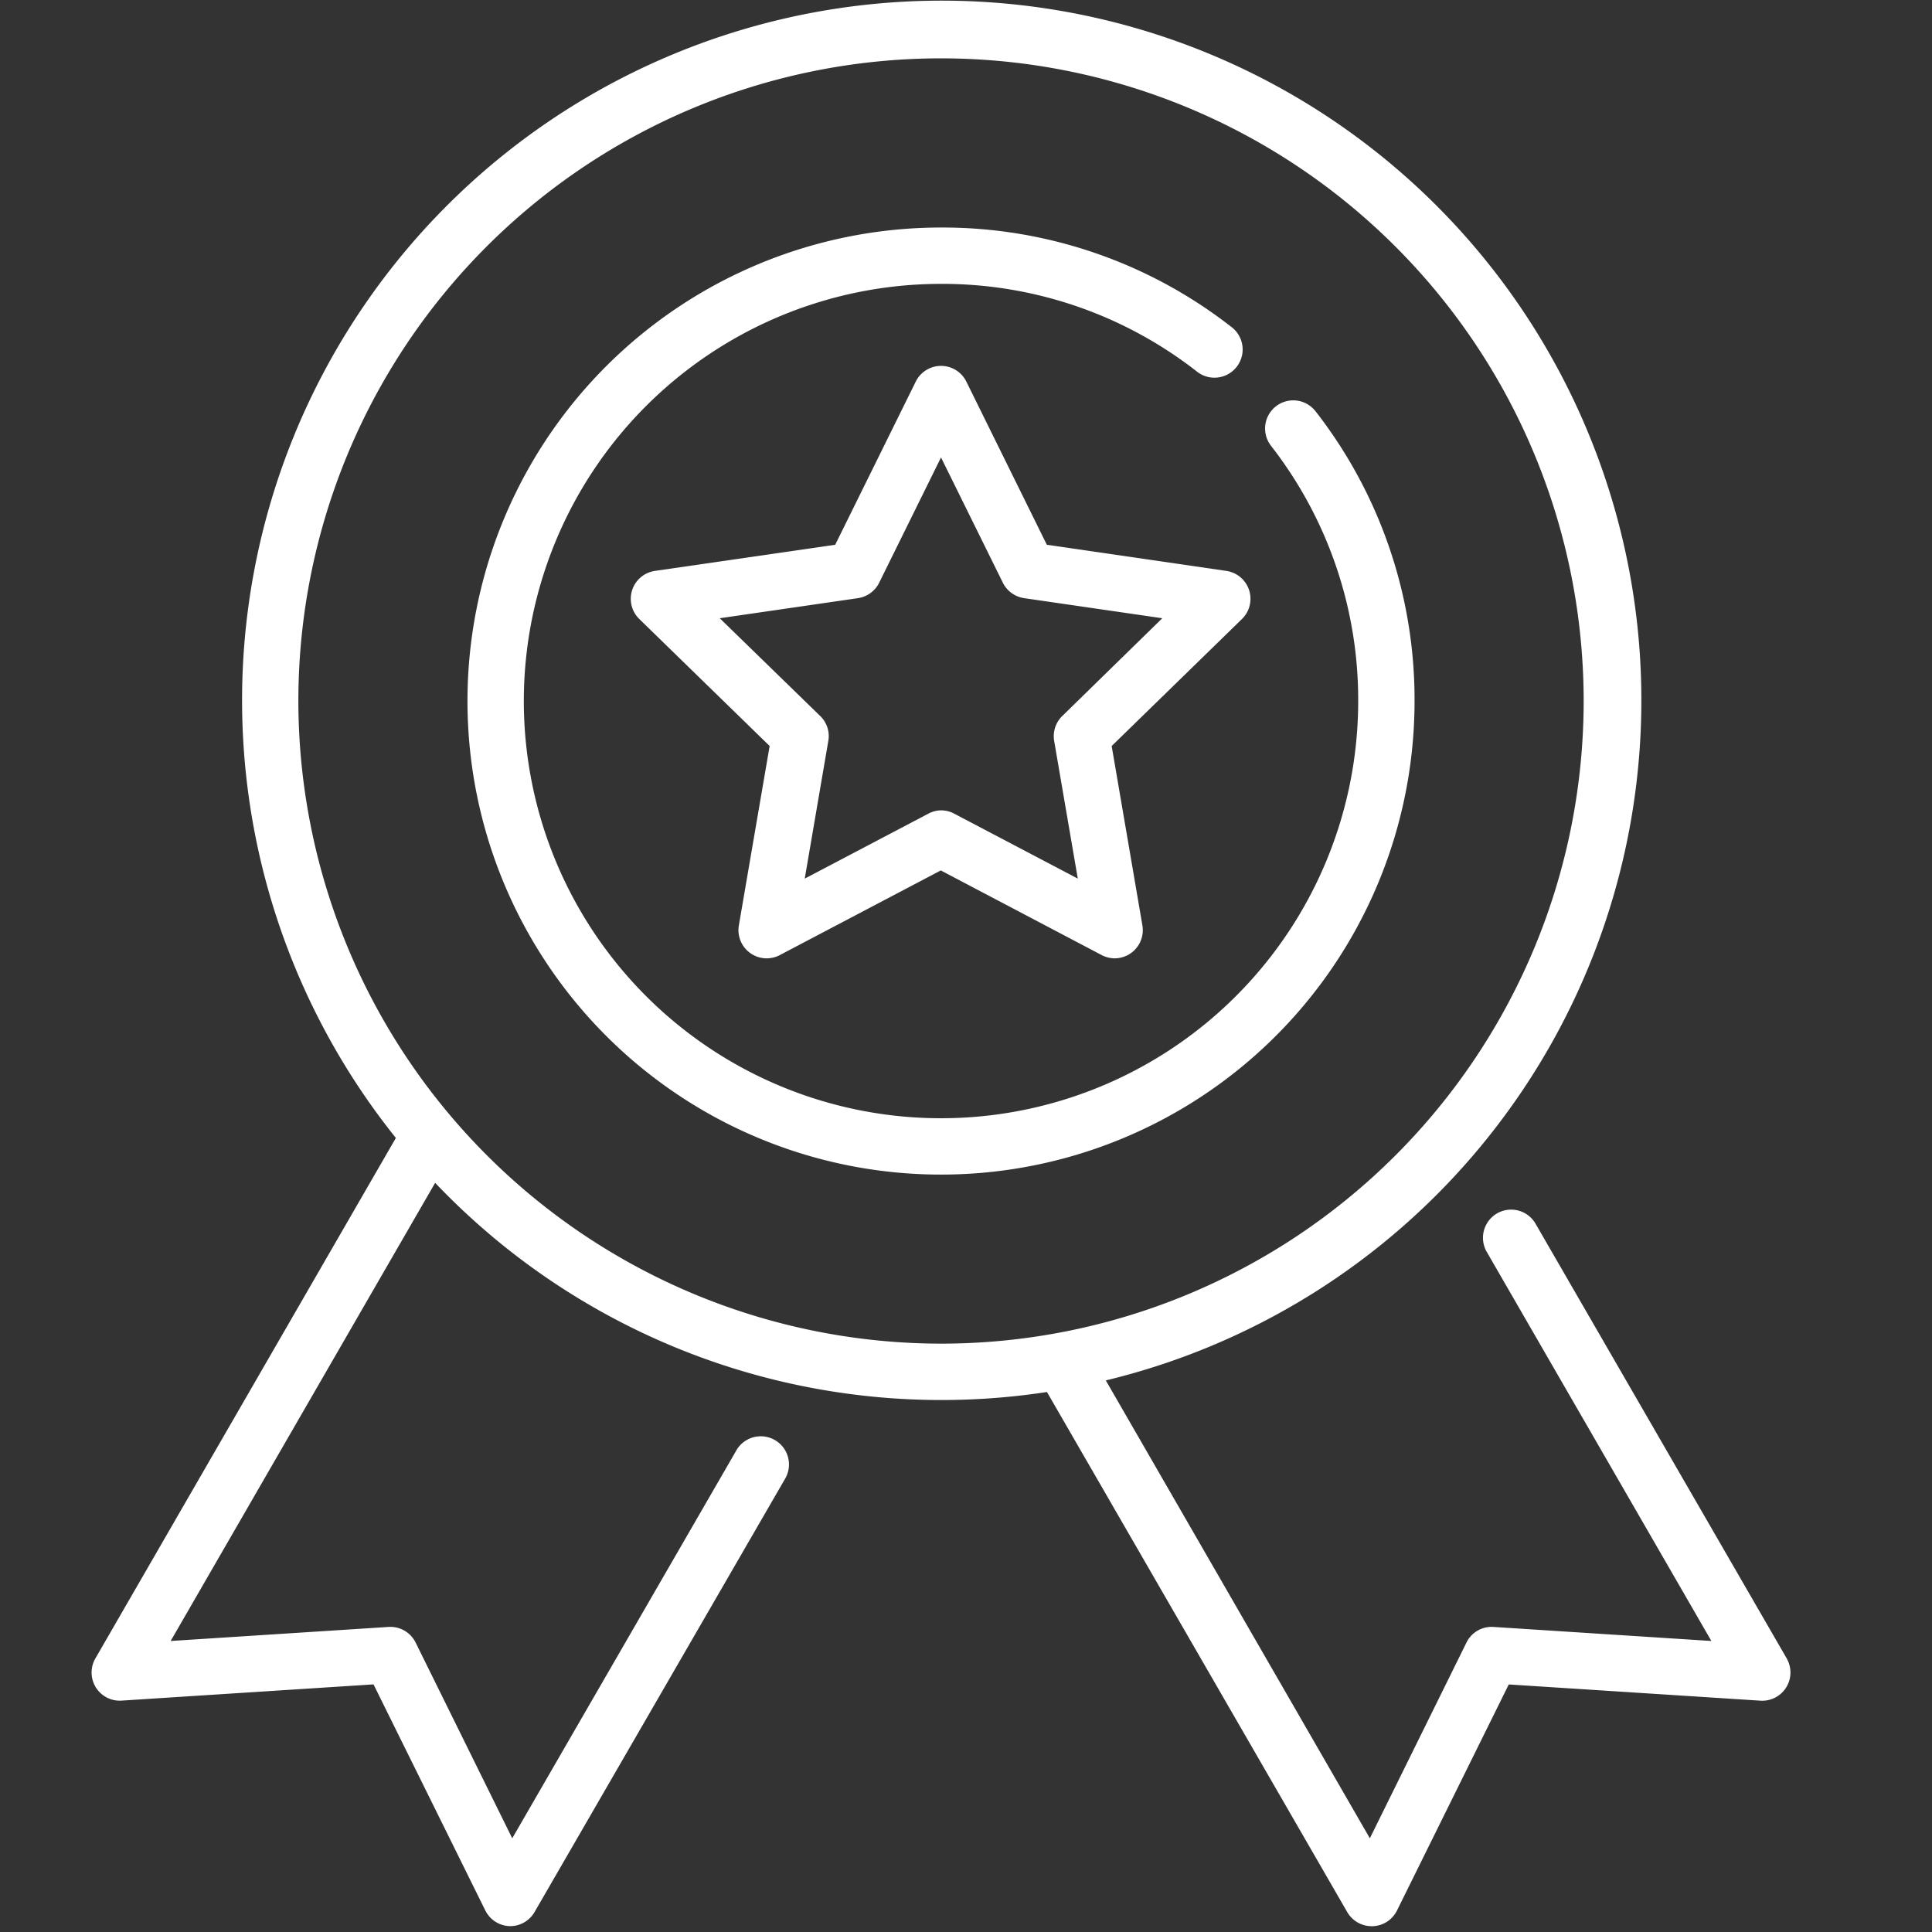<svg id="Layer_1" data-name="Layer 1" xmlns="http://www.w3.org/2000/svg" viewBox="0 0 300 300"><rect x="0" y="0" width="300" height="300" fill="#333333" stroke="none"/><defs><style>.cls-1{fill:#fff;}</style></defs><path class="cls-1" d="M277.44,257.52l-39-67.5a4.37,4.37,0,0,0-7.58,4.37l34.88,60.42-33.83-2.18a4.34,4.34,0,0,0-4.2,2.43l-15,30.39-41-71.1A108.64,108.64,0,1,0,61.47,176.7L14.81,257.52a4.37,4.37,0,0,0,4.07,6.55L58,261.55l17.36,35.11a4.39,4.39,0,0,0,3.78,2.43h.15A4.38,4.38,0,0,0,83,296.91L122,229.46a4.38,4.38,0,0,0-7.58-4.38L79.54,285.45l-15-30.39a4.37,4.37,0,0,0-4.21-2.43l-33.83,2.18,41.07-71.14a108.47,108.47,0,0,0,95,32.48l46.63,80.76A4.39,4.39,0,0,0,213,299.1h.14a4.38,4.38,0,0,0,3.78-2.43l17.36-35.11,39.08,2.52a4.38,4.38,0,0,0,4.08-6.55ZM46.33,108.85a99.79,99.79,0,1,1,99.79,99.79,99.9,99.9,0,0,1-99.79-99.79Zm0,0"/><path class="cls-1" d="M204.27,63.86a4.37,4.37,0,1,0-6.91,5.36,64.19,64.19,0,0,1,13.54,39.63,64.78,64.78,0,1,1-64.78-64.77,64.16,64.16,0,0,1,39.64,13.54,4.38,4.38,0,1,0,5.36-6.92,72.83,72.83,0,0,0-45-15.37,73.53,73.53,0,1,0,73.53,73.52,72.81,72.81,0,0,0-15.38-45Z"/><path class="cls-1" d="M162.55,84.59l-12.5-25.34a4.38,4.38,0,0,0-7.85,0L129.69,84.59l-28,4.06a4.38,4.38,0,0,0-2.42,7.47l20.24,19.72-4.78,27.85a4.38,4.38,0,0,0,6.35,4.62l25-13.15,25,13.15a4.45,4.45,0,0,0,2,.5,4.38,4.38,0,0,0,4.31-5.12l-4.77-27.85,20.23-19.72a4.38,4.38,0,0,0-2.42-7.47Zm2.4,26.59a4.38,4.38,0,0,0-1.26,3.87l3.67,21.38-19.2-10.09a4.34,4.34,0,0,0-2-.51,4.28,4.28,0,0,0-2,.51l-19.2,10.09,3.66-21.38a4.32,4.32,0,0,0-1.26-3.87L111.76,96l21.47-3.12a4.38,4.38,0,0,0,3.29-2.4l9.6-19.45,9.6,19.45a4.4,4.4,0,0,0,3.3,2.4L180.48,96Zm0,0"/></svg>